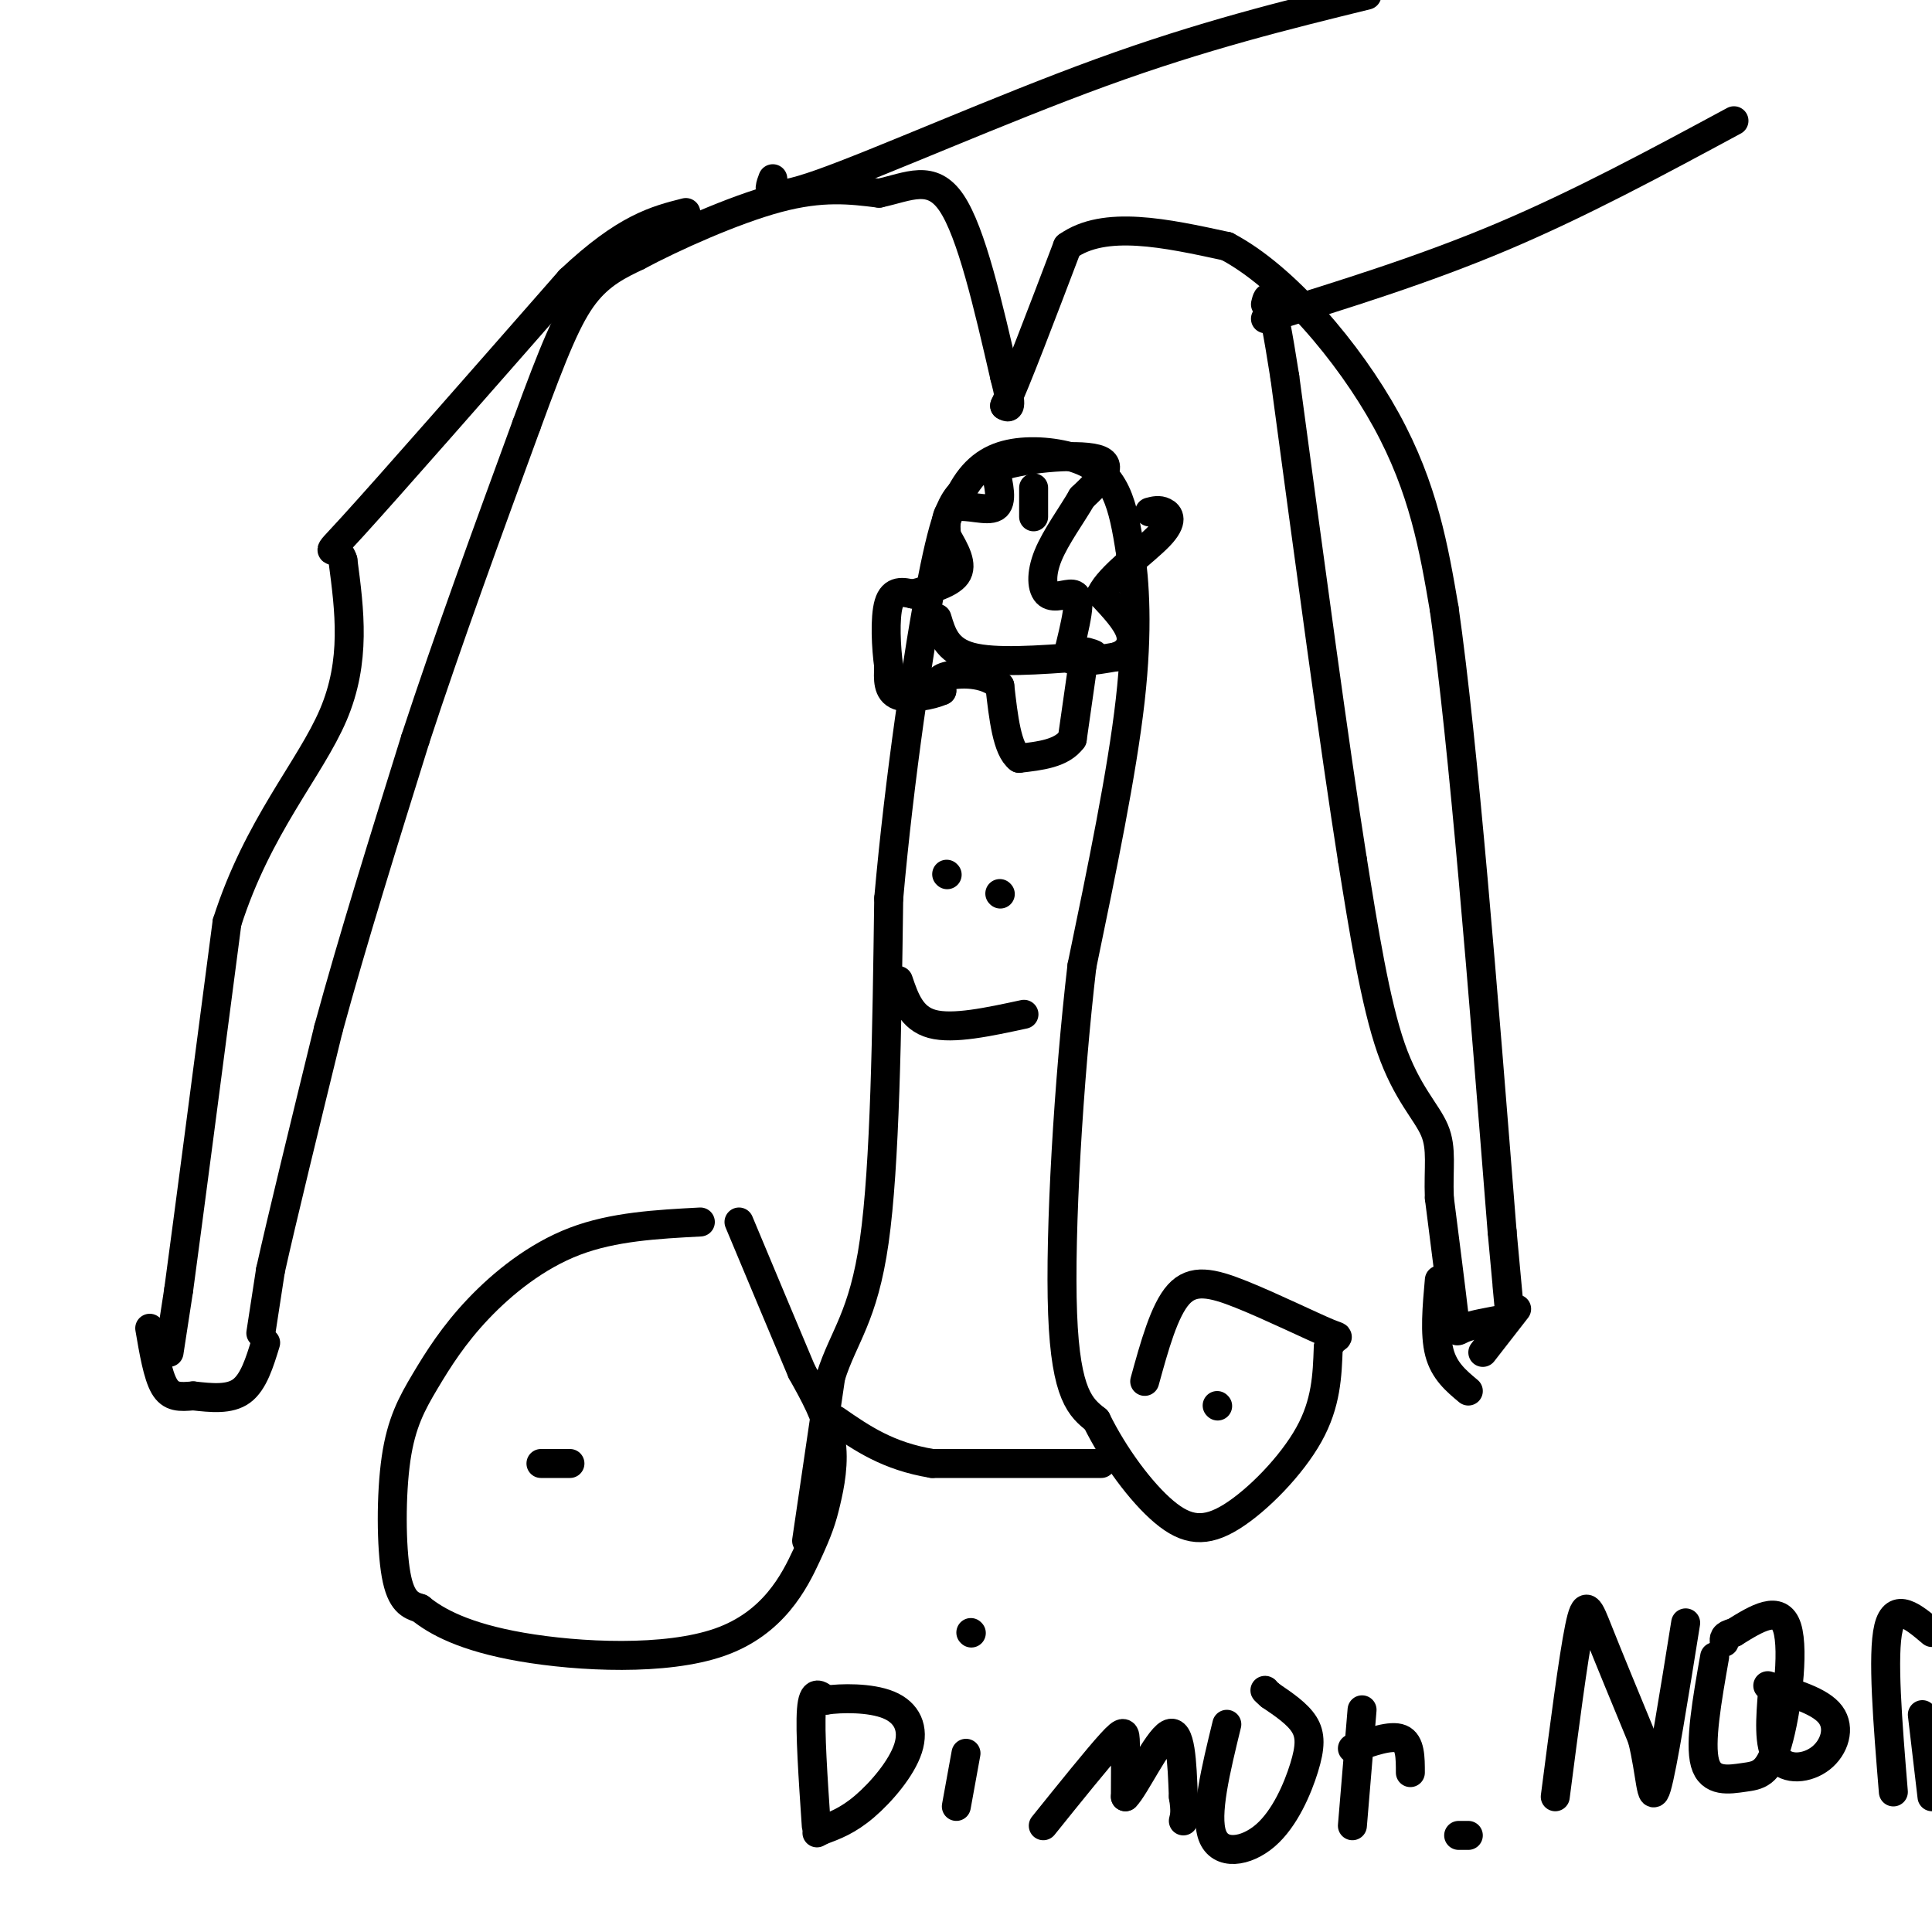 <svg viewBox='0 0 400 400' version='1.1' xmlns='http://www.w3.org/2000/svg' xmlns:xlink='http://www.w3.org/1999/xlink'><g fill='none' stroke='#000000' stroke-width='6' stroke-linecap='round' stroke-linejoin='round'><path d='M145,253c-9.011,0.479 -18.022,0.957 -26,4c-7.978,3.043 -14.922,8.650 -20,14c-5.078,5.350 -8.289,10.444 -11,15c-2.711,4.556 -4.922,8.573 -6,16c-1.078,7.427 -1.022,18.265 0,24c1.022,5.735 3.011,6.368 5,7'/><path d='M87,333c3.319,2.699 9.118,5.947 21,8c11.882,2.053 29.847,2.912 41,-1c11.153,-3.912 15.495,-12.595 18,-18c2.505,-5.405 3.175,-7.532 4,-11c0.825,-3.468 1.807,-8.277 1,-13c-0.807,-4.723 -3.404,-9.362 -6,-14'/><path d='M166,284c-3.167,-7.500 -8.083,-19.250 -13,-31'/><path d='M167,319c0.000,0.000 5.000,-34.000 5,-34'/><path d='M172,285c2.644,-8.356 6.756,-12.244 9,-28c2.244,-15.756 2.622,-43.378 3,-71'/><path d='M184,186c2.200,-24.911 6.200,-51.689 9,-66c2.800,-14.311 4.400,-16.156 6,-18'/><path d='M199,102c2.463,-4.584 5.619,-7.043 10,-8c4.381,-0.957 9.987,-0.411 14,1c4.013,1.411 6.432,3.689 8,7c1.568,3.311 2.284,7.656 3,12'/><path d='M234,114c0.911,6.311 1.689,16.089 0,31c-1.689,14.911 -5.844,34.956 -10,55'/><path d='M224,200c-2.756,23.578 -4.644,55.022 -4,72c0.644,16.978 3.822,19.489 7,22'/><path d='M227,294c3.648,7.432 9.266,15.013 14,19c4.734,3.987 8.582,4.381 14,1c5.418,-3.381 12.405,-10.537 16,-17c3.595,-6.463 3.797,-12.231 4,-18'/><path d='M275,279c1.525,-3.037 3.337,-1.628 0,-3c-3.337,-1.372 -11.821,-5.523 -18,-8c-6.179,-2.477 -10.051,-3.279 -13,0c-2.949,3.279 -4.974,10.640 -7,18'/><path d='M194,128c1.000,3.333 2.000,6.667 7,8c5.000,1.333 14.000,0.667 23,0'/><path d='M224,136c4.000,-0.167 2.500,-0.583 1,-1'/><path d='M214,101c0.000,0.000 0.000,6.000 0,6'/><path d='M224,139c0.000,0.000 -2.000,14.000 -2,14'/><path d='M222,153c-2.167,3.000 -6.583,3.500 -11,4'/><path d='M211,157c-2.500,-1.833 -3.250,-8.417 -4,-15'/><path d='M207,142c-3.022,-2.911 -8.578,-2.689 -11,-2c-2.422,0.689 -1.711,1.844 -1,3'/><path d='M195,143c-2.067,0.956 -6.733,1.844 -9,1c-2.267,-0.844 -2.133,-3.422 -2,-6'/><path d='M184,138c-0.533,-3.733 -0.867,-10.067 0,-13c0.867,-2.933 2.933,-2.467 5,-2'/><path d='M189,123c2.867,-0.844 7.533,-1.956 9,-4c1.467,-2.044 -0.267,-5.022 -2,-8'/><path d='M196,111c-0.333,-2.690 -0.167,-5.417 2,-6c2.167,-0.583 6.333,0.976 8,0c1.667,-0.976 0.833,-4.488 0,-8'/><path d='M206,97c4.800,-2.044 16.800,-3.156 21,-2c4.200,1.156 0.600,4.578 -3,8'/><path d='M224,103c-1.974,3.461 -5.410,8.112 -7,12c-1.590,3.888 -1.333,7.011 0,8c1.333,0.989 3.744,-0.157 5,0c1.256,0.157 1.359,1.616 1,4c-0.359,2.384 -1.179,5.692 -2,9'/><path d='M221,136c1.333,1.500 5.667,0.750 10,0'/><path d='M231,136c2.489,-0.756 3.711,-2.644 3,-5c-0.711,-2.356 -3.356,-5.178 -6,-8'/><path d='M228,123c1.690,-3.655 8.917,-8.792 12,-12c3.083,-3.208 2.024,-4.488 1,-5c-1.024,-0.512 -2.012,-0.256 -3,0'/><path d='M228,303c0.000,0.000 -35.000,0.000 -35,0'/><path d='M193,303c-9.167,-1.500 -14.583,-5.250 -20,-9'/><path d='M54,276c0.000,0.000 2.000,-13.000 2,-13'/><path d='M56,263c2.333,-10.500 7.167,-30.250 12,-50'/><path d='M68,213c5.000,-18.333 11.500,-39.167 18,-60'/><path d='M86,153c6.833,-20.833 14.917,-42.917 23,-65'/><path d='M109,88c5.756,-15.756 8.644,-22.644 12,-27c3.356,-4.356 7.178,-6.178 11,-8'/><path d='M132,53c7.222,-3.867 19.778,-9.533 29,-12c9.222,-2.467 15.111,-1.733 21,-1'/><path d='M182,40c6.111,-1.311 10.889,-4.089 15,2c4.111,6.089 7.556,21.044 11,36'/><path d='M208,78c1.833,7.000 0.917,6.500 0,6'/><path d='M208,84c2.167,-4.500 7.583,-18.750 13,-33'/><path d='M221,51c7.667,-5.500 20.333,-2.750 33,0'/><path d='M254,51c11.933,6.267 25.267,21.933 33,36c7.733,14.067 9.867,26.533 12,39'/><path d='M299,126c4.000,28.000 8.000,78.500 12,129'/><path d='M311,255c2.167,23.333 1.583,17.167 1,11'/><path d='M262,66c16.417,-5.083 32.833,-10.167 49,-17c16.167,-6.833 32.083,-15.417 48,-24'/><path d='M160,37c-1.000,2.622 -2.000,5.244 10,1c12.000,-4.244 37.000,-15.356 58,-23c21.000,-7.644 38.000,-11.822 55,-16'/><path d='M35,280c0.000,0.000 2.000,-13.000 2,-13'/><path d='M37,267c2.000,-14.833 6.000,-45.417 10,-76'/><path d='M47,191c6.356,-19.956 17.244,-31.844 22,-43c4.756,-11.156 3.378,-21.578 2,-32'/><path d='M71,116c-1.244,-4.267 -5.356,1.067 2,-7c7.356,-8.067 26.178,-29.533 45,-51'/><path d='M118,58c11.500,-10.833 17.750,-12.417 24,-14'/><path d='M312,273c-3.644,0.644 -7.289,1.289 -9,2c-1.711,0.711 -1.489,1.489 -2,-3c-0.511,-4.489 -1.756,-14.244 -3,-24'/><path d='M298,248c-0.250,-6.333 0.625,-10.167 -1,-14c-1.625,-3.833 -5.750,-7.667 -9,-17c-3.250,-9.333 -5.625,-24.167 -8,-39'/><path d='M280,178c-3.667,-23.167 -8.833,-61.583 -14,-100'/><path d='M266,78c-3.000,-19.167 -3.500,-17.083 -4,-15'/><path d='M55,278c-1.250,4.083 -2.500,8.167 -5,10c-2.500,1.833 -6.250,1.417 -10,1'/><path d='M40,289c-2.756,0.244 -4.644,0.356 -6,-2c-1.356,-2.356 -2.178,-7.178 -3,-12'/><path d='M298,265c-0.500,5.583 -1.000,11.167 0,15c1.000,3.833 3.500,5.917 6,8'/><path d='M314,271c0.000,0.000 -7.000,9.000 -7,9'/><path d='M169,378c-0.667,-9.833 -1.333,-19.667 -1,-24c0.333,-4.333 1.667,-3.167 3,-2'/><path d='M171,352c3.051,-0.453 9.179,-0.585 13,1c3.821,1.585 5.337,4.888 4,9c-1.337,4.112 -5.525,9.032 -9,12c-3.475,2.968 -6.238,3.984 -9,5'/><path d='M170,379c-1.500,0.833 -0.750,0.417 0,0'/><path d='M198,374c0.000,0.000 2.000,-11.000 2,-11'/><path d='M201,338c0.000,0.000 0.100,0.100 0.1,0.1'/><path d='M216,378c5.578,-6.933 11.156,-13.867 14,-17c2.844,-3.133 2.956,-2.467 3,0c0.044,2.467 0.022,6.733 0,11'/><path d='M233,372c1.867,-1.756 6.533,-11.644 9,-13c2.467,-1.356 2.733,5.822 3,13'/><path d='M245,372c0.500,3.000 0.250,4.000 0,5'/><path d='M254,357c-2.282,9.359 -4.565,18.718 -3,23c1.565,4.282 6.976,3.488 11,0c4.024,-3.488 6.660,-9.670 8,-14c1.340,-4.330 1.383,-6.809 0,-9c-1.383,-2.191 -4.191,-4.096 -7,-6'/><path d='M263,351c-1.333,-1.167 -1.167,-1.083 -1,-1'/><path d='M280,378c0.000,0.000 2.000,-24.000 2,-24'/><path d='M280,362c4.000,-1.417 8.000,-2.833 10,-2c2.000,0.833 2.000,3.917 2,7'/><path d='M302,380c0.000,0.000 2.000,0.000 2,0'/><path d='M322,372c1.867,-14.400 3.733,-28.800 5,-35c1.267,-6.200 1.933,-4.200 4,1c2.067,5.200 5.533,13.600 9,22'/><path d='M340,360c1.800,7.156 1.800,14.044 3,10c1.200,-4.044 3.600,-19.022 6,-34'/><path d='M355,343c-1.573,8.939 -3.145,17.879 -2,22c1.145,4.121 5.008,3.424 8,3c2.992,-0.424 5.113,-0.576 7,-7c1.887,-6.424 3.539,-19.121 2,-24c-1.539,-4.879 -6.270,-1.939 -11,1'/><path d='M359,338c-2.167,0.500 -2.083,1.250 -2,2'/><path d='M367,350c-0.458,5.685 -0.917,11.369 1,14c1.917,2.631 6.208,2.208 9,0c2.792,-2.208 4.083,-6.202 2,-9c-2.083,-2.798 -7.542,-4.399 -13,-6'/><path d='M392,371c-1.167,-14.250 -2.333,-28.500 -1,-34c1.333,-5.500 5.167,-2.250 9,1'/><path d='M398,355c0.000,0.000 2.000,17.000 2,17'/><path d='M118,303c0.000,0.000 -6.000,0.000 -6,0'/><path d='M252,291c0.000,0.000 0.100,0.100 0.1,0.1'/><path d='M196,181c0.000,0.000 0.100,0.100 0.1,0.1'/><path d='M207,185c0.000,0.000 0.100,0.100 0.1,0.1'/><path d='M212,210c-7.333,1.583 -14.667,3.167 -19,2c-4.333,-1.167 -5.667,-5.083 -7,-9'/></g>
</svg>